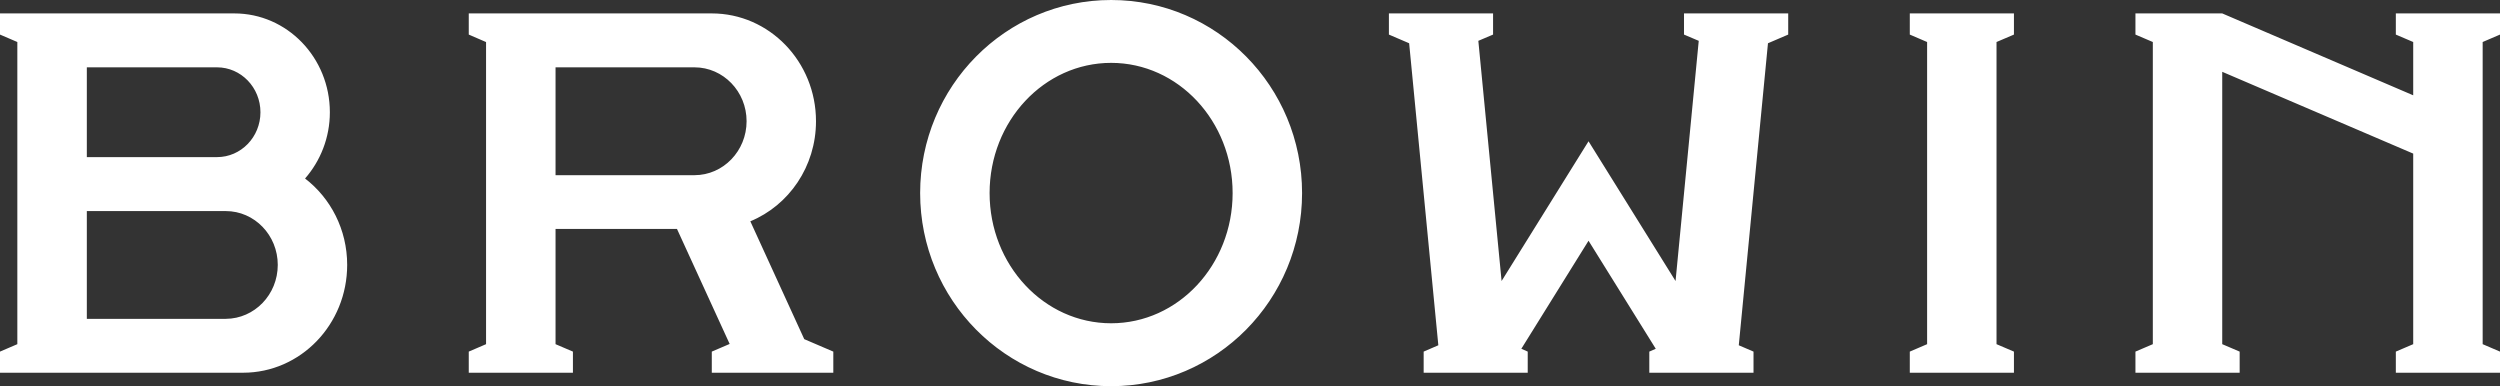 <?xml version="1.0" encoding="UTF-8"?>
<svg width="123px" height="19px" viewBox="0 0 123 19" version="1.1" xmlns="http://www.w3.org/2000/svg" xmlns:xlink="http://www.w3.org/1999/xlink">
    <rect x="0" y="0" width="123" height="19" fill="#333333" stroke="none"/>
    <!-- Generator: sketchtool 51.2 (57519) - http://www.bohemiancoding.com/sketch -->
    <title>12EB22A7-5A68-4D10-AB89-B0FE7FE07635</title>
    <desc>Created with sketchtool.</desc>
    <defs></defs>
    <g id="Page-1" stroke="none" stroke-width="1" fill="none" fill-rule="evenodd">
        <g id="Mobile" transform="translate(-99, -76)" fill="#FFFFFF">
            <path d="M110.108,91.687 L103.272,91.687 L103.272,86.385 L110.108,86.385 C111.521,86.385 112.666,87.571 112.666,89.032 C112.666,90.497 111.521,91.68 110.108,91.687 Z M103.272,79.313 L109.679,79.313 C110.857,79.313 111.814,80.303 111.814,81.524 C111.814,82.743 110.857,83.73 109.679,83.73 L103.272,83.73 L103.272,79.313 Z M114.009,84.783 C114.764,83.919 115.229,82.774 115.229,81.524 C115.229,78.835 113.126,76.66 110.529,76.66 L99,76.66 L99,77.701 L99.853,78.067 L99.853,92.933 L99,93.299 L99,94.338 L110.959,94.338 C113.788,94.338 116.081,91.963 116.081,89.032 C116.081,87.29 115.266,85.748 114.009,84.783 Z M181.853,77.701 L182.578,78.009 L181.437,89.826 L177.156,82.951 L172.878,89.826 L171.734,78.009 L172.459,77.701 L172.459,76.66 L167.334,76.66 L167.334,77.701 L168.33,78.128 L169.766,92.987 L169.044,93.299 L169.044,94.338 L174.164,94.338 L174.164,93.299 L173.85,93.159 L177.156,87.844 L180.463,93.159 L180.146,93.299 L180.146,94.338 L185.273,94.338 L185.273,93.299 L184.548,92.987 L185.984,78.128 L186.98,77.701 L186.98,76.66 L181.853,76.66 L181.853,77.701 Z M192.962,77.701 L193.814,78.067 L193.814,92.933 L192.962,93.299 L192.962,94.338 L198.086,94.338 L198.086,93.299 L197.229,92.933 L197.229,78.067 L198.086,77.701 L198.086,76.66 L192.962,76.66 L192.962,77.701 Z M222,77.701 L222,76.66 L217.73,76.66 L216.875,76.66 L216.875,77.701 L217.73,78.067 L217.73,80.689 L208.334,76.66 L208.331,76.66 L204.064,76.66 L204.064,77.701 L204.919,78.067 L204.919,92.933 L204.064,93.299 L204.064,94.338 L209.191,94.338 L209.191,93.299 L208.334,92.933 L208.334,79.533 L217.73,83.557 L217.73,92.933 L216.875,93.299 L216.875,94.338 L222,94.338 L222,93.299 L221.147,92.933 L221.147,78.067 L222,77.701 Z M147.688,85.499 C147.688,81.961 150.366,79.093 153.668,79.093 C156.97,79.093 159.645,81.961 159.645,85.499 C159.645,89.039 156.97,91.905 153.668,91.905 C150.366,91.905 147.688,89.039 147.688,85.499 Z M153.668,76 C148.478,76 144.271,80.251 144.271,85.499 C144.271,90.747 148.478,95 153.668,95 C158.858,95 163.062,90.747 163.062,85.499 C163.062,80.251 158.858,76 153.668,76 Z M126.333,84.619 L126.333,79.313 L133.171,79.313 C134.584,79.315 135.732,80.5 135.732,81.964 C135.732,83.429 134.582,84.619 133.167,84.619 L126.333,84.619 Z M135.916,86.888 C137.808,86.107 139.147,84.199 139.147,81.964 C139.147,79.035 136.851,76.66 134.02,76.66 L122.063,76.66 L122.063,77.701 L122.914,78.069 L122.914,92.933 L122.063,93.299 L122.063,94.338 L127.188,94.338 L127.188,93.299 L126.333,92.933 L126.333,87.265 L132.308,87.265 L134.899,92.922 L134.02,93.299 L134.02,94.338 L139.999,94.338 L139.999,93.299 L138.569,92.686 L135.916,86.888 Z" id="browin_mobile_logo"></path>
        </g>
    </g>
</svg>